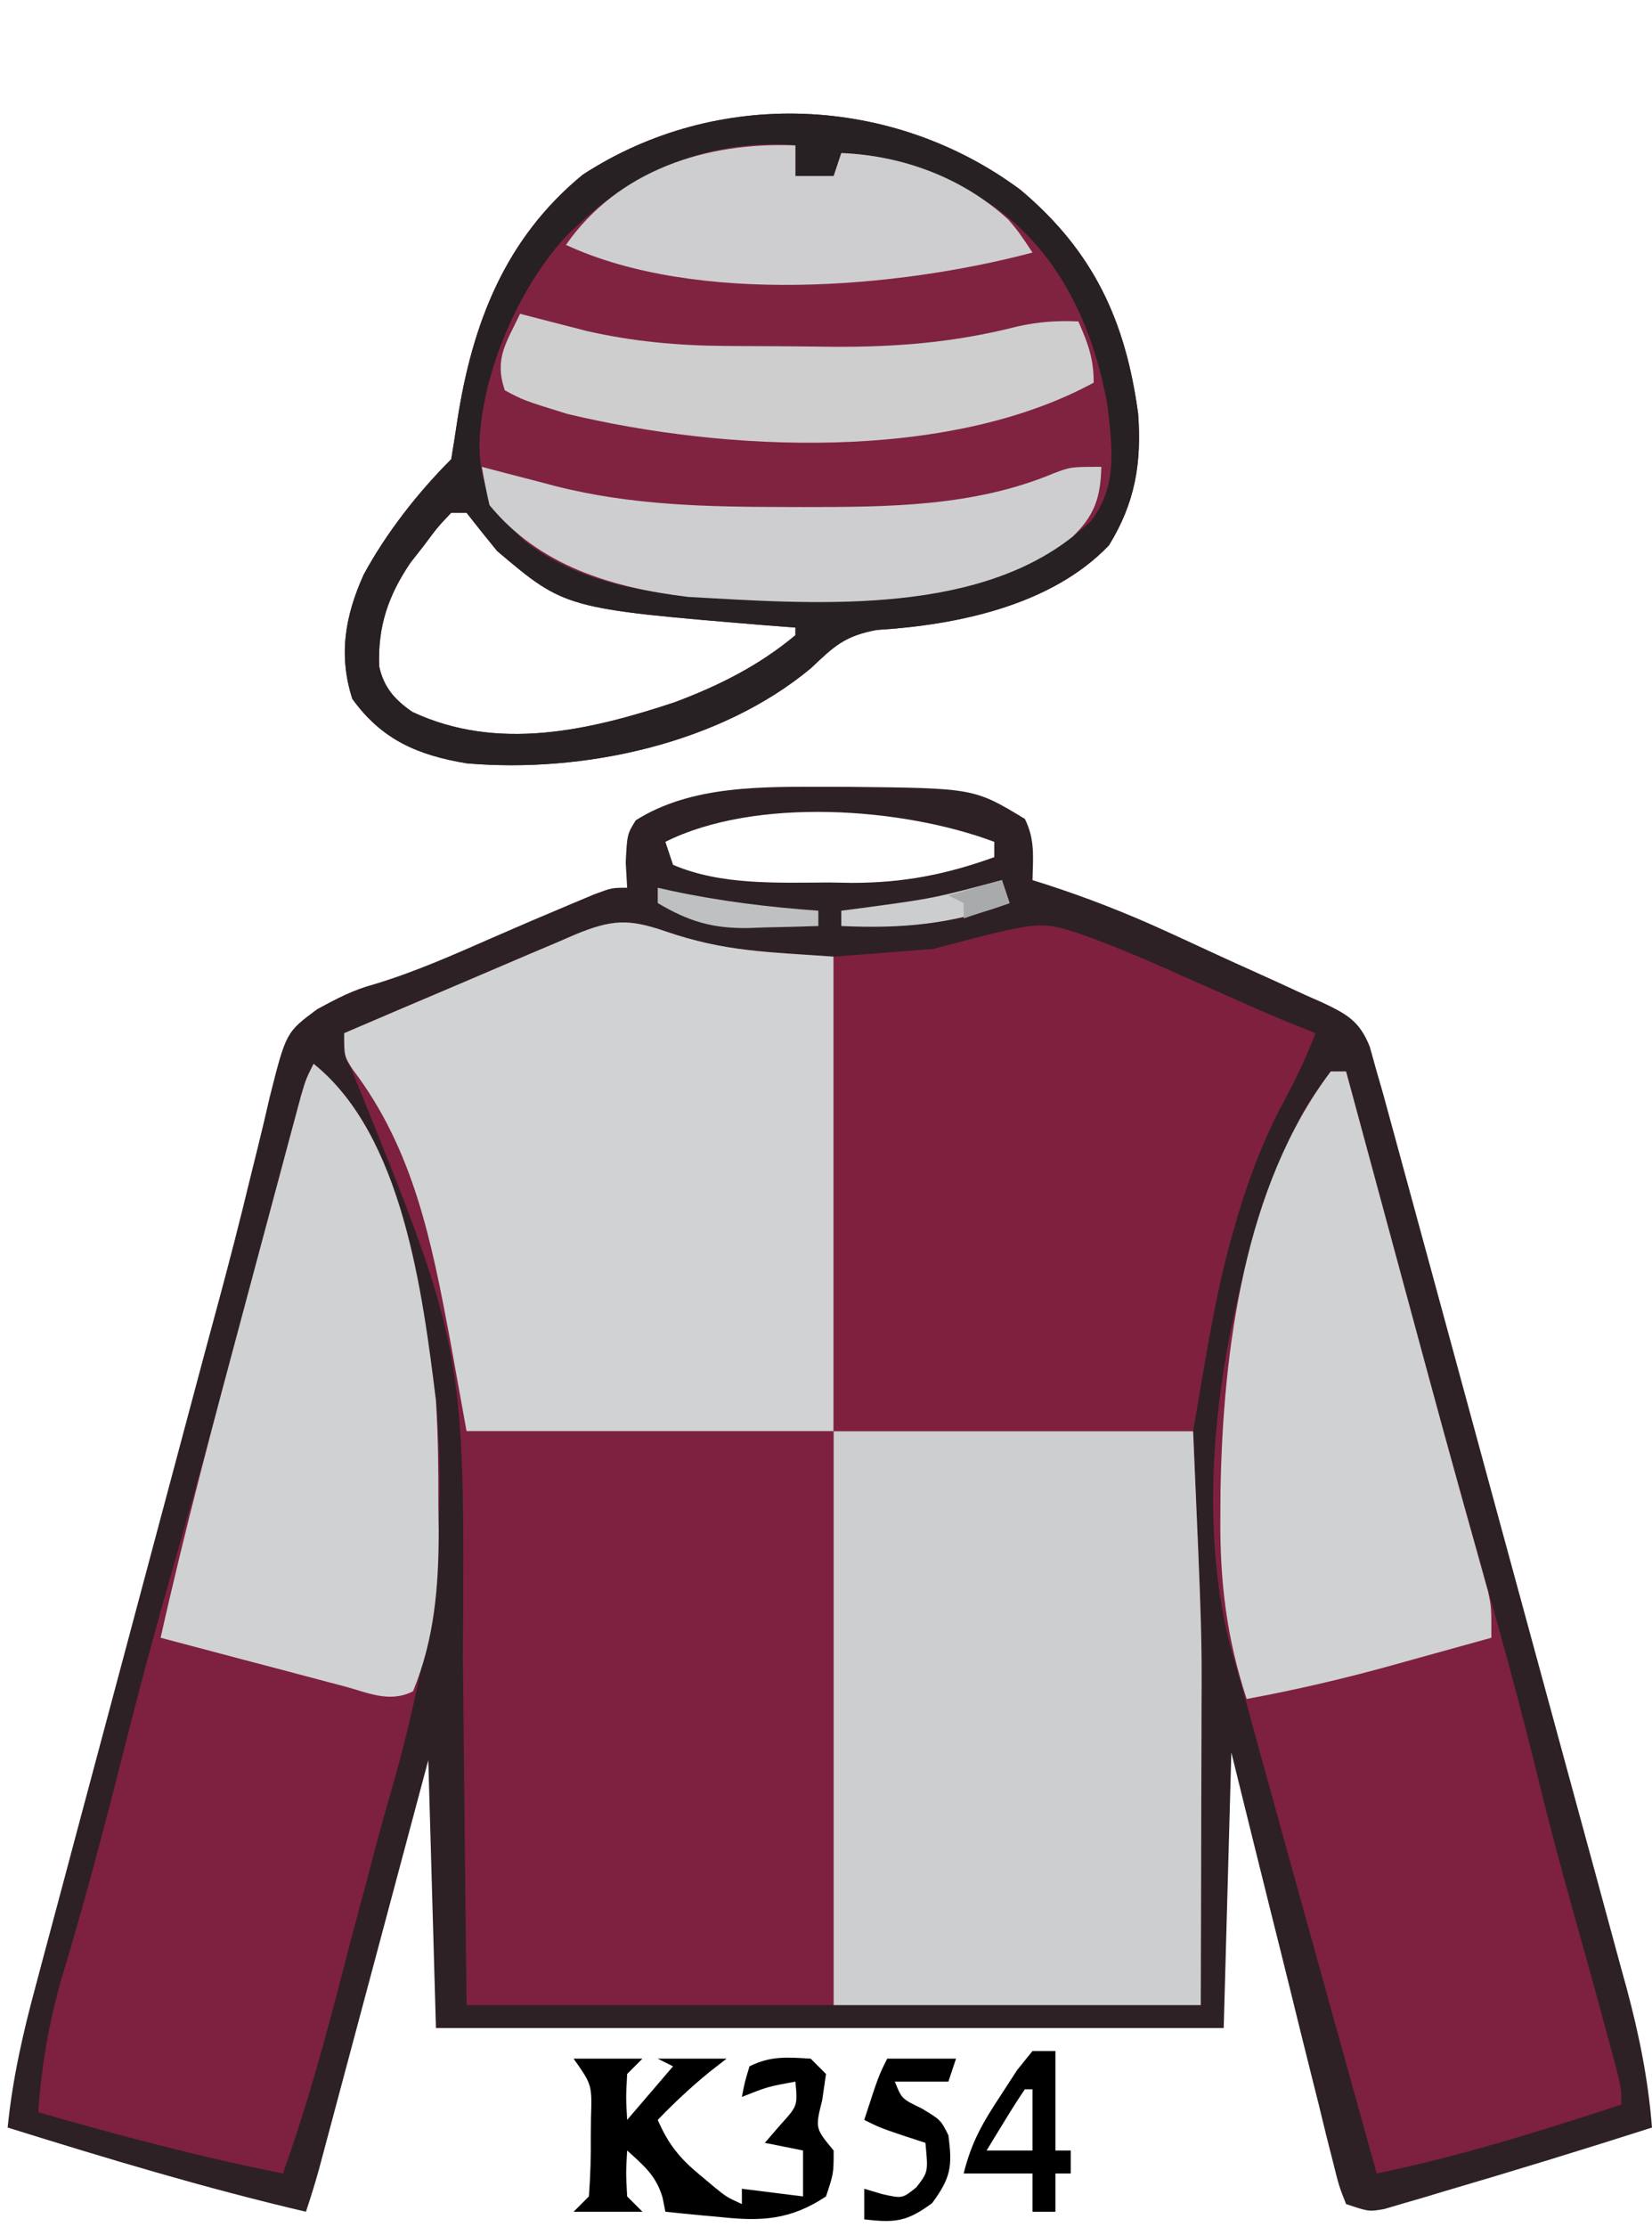 <?xml version="1.0" encoding="UTF-8"?>
<svg version="1.1" xmlns="http://www.w3.org/2000/svg" width="216" height="291">
<path d="M0 0 C0.828 0.001 1.657 0.002 2.51 0.002 C19.094 0.167 19.094 0.167 25.75 4.188 C27.104 6.896 26.815 9.197 26.75 12.188 C27.581 12.45 27.581 12.45 28.429 12.718 C33.772 14.446 38.89 16.437 43.996 18.77 C44.733 19.106 45.47 19.443 46.23 19.79 C47.77 20.497 49.308 21.207 50.845 21.92 C52.415 22.644 53.989 23.358 55.567 24.064 C57.866 25.091 60.15 26.146 62.434 27.207 C63.139 27.517 63.844 27.826 64.57 28.145 C67.818 29.691 69.502 30.562 70.853 33.971 C71.149 35.033 71.445 36.094 71.75 37.188 C72.011 38.088 72.271 38.988 72.54 39.915 C72.795 40.849 73.05 41.783 73.313 42.746 C73.756 44.367 73.756 44.367 74.209 46.021 C74.527 47.191 74.846 48.362 75.174 49.568 C75.514 50.812 75.854 52.057 76.205 53.339 C77.134 56.742 78.061 60.145 78.987 63.548 C79.567 65.678 80.147 67.808 80.727 69.938 C82.545 76.612 84.361 83.287 86.175 89.962 C88.264 97.648 90.358 105.333 92.457 113.016 C94.083 118.969 95.704 124.924 97.321 130.879 C98.285 134.43 99.252 137.98 100.224 141.529 C101.308 145.49 102.382 149.455 103.455 153.419 C103.776 154.584 104.096 155.748 104.427 156.948 C106.069 163.054 107.249 168.882 107.75 175.188 C98.679 178.087 89.576 180.88 80.438 183.562 C79.525 183.837 78.612 184.112 77.671 184.395 C76.814 184.644 75.957 184.892 75.074 185.148 C74.312 185.373 73.55 185.598 72.764 185.83 C70.75 186.188 70.75 186.188 67.75 185.188 C66.82 182.827 66.82 182.827 66.032 179.658 C65.582 177.886 65.582 177.886 65.123 176.079 C64.807 174.78 64.491 173.482 64.176 172.184 C63.845 170.862 63.513 169.541 63.18 168.219 C62.305 164.739 61.446 161.254 60.591 157.769 C59.715 154.214 58.825 150.663 57.936 147.111 C56.191 140.14 54.471 133.164 52.75 126.188 C52.42 138.067 52.09 149.947 51.75 162.188 C17.76 162.188 -16.23 162.188 -51.25 162.188 C-51.745 144.863 -51.745 144.863 -52.25 127.188 C-53.321 131.195 -54.392 135.203 -55.496 139.332 C-56.351 142.527 -57.205 145.722 -58.06 148.917 C-58.963 152.289 -59.865 155.662 -60.766 159.035 C-61.8 162.905 -62.835 166.775 -63.871 170.645 C-64.194 171.854 -64.517 173.063 -64.85 174.31 C-65.15 175.43 -65.45 176.551 -65.76 177.706 C-66.024 178.694 -66.288 179.683 -66.56 180.701 C-67.072 182.545 -67.645 184.372 -68.25 186.188 C-81.434 183.107 -94.328 179.216 -107.25 175.188 C-106.615 168.816 -105.254 162.861 -103.585 156.686 C-103.178 155.152 -103.178 155.152 -102.762 153.587 C-101.865 150.216 -100.96 146.846 -100.055 143.477 C-99.422 141.107 -98.79 138.737 -98.159 136.366 C-96.493 130.118 -94.82 123.872 -93.146 117.625 C-91.468 111.361 -89.797 105.094 -88.125 98.828 C-86.231 91.734 -84.337 84.64 -82.439 77.547 C-82.149 76.461 -81.859 75.376 -81.56 74.258 C-80.986 72.118 -80.408 69.979 -79.828 67.84 C-78.307 62.228 -76.857 56.608 -75.497 50.954 C-75.203 49.768 -74.908 48.581 -74.605 47.359 C-74.042 45.09 -73.5 42.816 -72.982 40.537 C-70.847 32.07 -70.847 32.07 -66.762 29.048 C-64.212 27.669 -62.061 26.525 -59.285 25.785 C-53.98 24.185 -49.008 21.972 -43.939 19.748 C-40.494 18.24 -37.04 16.763 -33.57 15.312 C-32.593 14.903 -31.616 14.493 -30.61 14.07 C-28.25 13.188 -28.25 13.188 -26.25 13.188 C-26.312 12.094 -26.374 11.001 -26.438 9.875 C-26.25 6.188 -26.25 6.188 -25.125 4.375 C-17.808 -0.259 -8.388 -0.009 0 0 Z M-21.25 7.188 C-20.92 8.178 -20.59 9.168 -20.25 10.188 C-13.992 12.893 -6.492 12.522 0.188 12.5 C1.16 12.516 2.133 12.532 3.135 12.549 C9.815 12.553 15.473 11.462 21.75 9.188 C21.75 8.527 21.75 7.867 21.75 7.188 C9.717 2.675 -9.493 1.309 -21.25 7.188 Z " fill="#2D2125" transform="translate(108.25,102.812)"/>
<path d="M0 0 C7.744 2.643 13.116 2.653 21.914 3.281 C21.914 23.741 21.914 44.201 21.914 65.281 C37.424 65.281 52.934 65.281 68.914 65.281 C70.064 91.719 70.064 91.719 70.012 101.902 C70.011 102.901 70.01 103.9 70.009 104.93 C70.004 108.526 69.99 112.122 69.977 115.719 C69.956 123.824 69.935 131.93 69.914 140.281 C38.234 140.281 6.554 140.281 -26.086 140.281 C-26.461 105.531 -26.461 105.531 -26.564 94.692 C-26.305 54.533 -26.305 54.533 -41.133 18.008 C-42.086 16.281 -42.086 16.281 -42.086 13.281 C-37.038 11.112 -31.985 8.958 -26.925 6.818 C-25.204 6.087 -23.486 5.353 -21.769 4.615 C-19.301 3.554 -16.827 2.508 -14.352 1.465 C-13.585 1.132 -12.818 0.798 -12.028 0.455 C-7.068 -1.613 -4.886 -1.684 0 0 Z " fill="#7E203F" transform="translate(87.086,121.719)"/>
<path d="M0 0 C9.491 7.988 13.719 17.025 15.367 29.242 C15.844 35.704 14.966 40.886 11.555 46.43 C4.049 54.306 -8.371 56.864 -18.82 57.492 C-23.064 58.297 -24.381 59.627 -27.422 62.496 C-39.367 72.435 -57.261 76.225 -72.406 74.926 C-78.777 73.864 -83.496 71.884 -87.383 66.492 C-89.212 60.79 -88.333 55.656 -85.883 50.242 C-82.914 44.789 -78.835 39.569 -74.445 35.18 C-74.169 33.493 -73.898 31.805 -73.648 30.114 C-71.697 17.491 -67.437 6.371 -57.266 -1.98 C-39.742 -13.412 -16.717 -12.444 0 0 Z M-74.445 42.18 C-76.195 44.02 -76.195 44.02 -77.945 46.367 C-78.554 47.144 -79.162 47.922 -79.789 48.723 C-82.704 53.047 -84.063 57.052 -83.867 62.25 C-83.261 65.022 -81.832 66.615 -79.527 68.207 C-68.357 73.425 -56.353 70.637 -45.195 66.93 C-39.426 64.762 -34.195 62.15 -29.445 58.18 C-29.445 57.85 -29.445 57.52 -29.445 57.18 C-30.738 57.082 -32.031 56.984 -33.363 56.883 C-59.547 54.709 -59.547 54.709 -68.445 47.18 C-69.797 45.528 -71.135 43.864 -72.445 42.18 C-73.105 42.18 -73.765 42.18 -74.445 42.18 Z " fill="#802341" transform="translate(133.445,24.82)"/>
<path d="M0 0 C11.738 9.39 14.129 29.861 16 44 C17.624 62.239 14.939 78.578 9.854 96.06 C8.793 99.712 7.832 103.382 6.875 107.062 C6.573 108.174 6.272 109.285 5.961 110.43 C5.22 113.181 4.498 115.935 3.789 118.695 C1.497 127.588 -0.908 136.345 -4 145 C-14.833 142.858 -25.392 140.043 -36 137 C-35.537 130.294 -34.421 124.224 -32.438 117.812 C-29.379 107.543 -26.687 97.192 -24.068 86.804 C-22.231 79.576 -20.275 72.396 -18.207 65.23 C-14.181 51.279 -10.471 37.243 -6.727 23.214 C-5.803 19.753 -4.876 16.292 -3.949 12.832 C-3.667 11.771 -3.385 10.71 -3.094 9.616 C-2.833 8.643 -2.572 7.67 -2.303 6.667 C-2.075 5.811 -1.847 4.955 -1.611 4.073 C-1 2 -1 2 0 0 Z " fill="#7E203F" transform="translate(41,139)"/>
<path d="M0 0 C0.66 0 1.32 0 2 0 C2.143 0.53 2.286 1.061 2.433 1.607 C4.265 8.405 6.101 15.203 7.938 22 C8.232 23.092 8.527 24.183 8.831 25.308 C12.482 38.809 16.176 52.296 20 65.75 C22.595 74.881 25.08 84.023 27.328 93.246 C29.18 100.831 31.288 108.338 33.4 115.854 C34.39 119.397 35.356 122.947 36.312 126.5 C36.802 128.31 36.802 128.31 37.301 130.156 C38 133 38 133 38 135 C27.411 138.455 16.925 141.764 6 144 C5.697 142.909 5.394 141.819 5.082 140.695 C4.882 139.977 4.683 139.258 4.477 138.518 C4.026 136.892 3.574 135.266 3.122 133.64 C2.028 129.699 0.933 125.757 -0.164 121.816 C-1.445 117.212 -2.723 112.606 -4 108 C-4.319 106.848 -4.639 105.696 -4.968 104.509 C-5.862 101.282 -6.756 98.054 -7.648 94.825 C-8.176 92.917 -8.705 91.009 -9.234 89.1 C-9.883 86.748 -10.528 84.395 -11.167 82.04 C-11.647 80.287 -12.14 78.538 -12.669 76.8 C-18.991 55.046 -13.522 26.187 -4 6 C-2.775 3.853 -1.499 1.982 0 0 Z " fill="#7E203F" transform="translate(174,140)"/>
<path d="M0 0 C15.51 0 31.02 0 47 0 C48.149 26.433 48.149 26.433 48.098 36.621 C48.096 37.743 48.095 38.864 48.093 40.02 C48.088 43.493 48.075 46.965 48.062 50.438 C48.057 52.838 48.053 55.238 48.049 57.639 C48.039 63.426 48.019 69.213 48 75 C32.16 75 16.32 75 0 75 C0 50.25 0 25.5 0 0 Z " fill="#CDCED0" transform="translate(109,187)"/>
<path d="M0 0 C7.744 2.643 13.116 2.653 21.914 3.281 C21.914 23.741 21.914 44.201 21.914 65.281 C6.074 65.281 -9.766 65.281 -26.086 65.281 C-26.808 61.28 -27.53 57.279 -28.273 53.156 C-30.663 40.5 -32.997 28.526 -40.949 18.051 C-42.086 16.281 -42.086 16.281 -42.086 13.281 C-37.038 11.112 -31.985 8.958 -26.925 6.818 C-25.204 6.087 -23.486 5.353 -21.769 4.615 C-19.301 3.554 -16.827 2.508 -14.352 1.465 C-13.585 1.132 -12.818 0.798 -12.028 0.455 C-7.068 -1.613 -4.886 -1.684 0 0 Z " fill="#D0D2D3" transform="translate(87.086,121.719)"/>
<path d="M0 0 C5.018 1.767 9.855 3.913 14.709 6.083 C16.716 6.97 18.722 7.857 20.729 8.743 C21.603 9.132 22.476 9.521 23.377 9.923 C25.865 11.006 28.372 12.025 30.897 13.02 C29.543 16.594 27.917 19.857 26.084 23.208 C23.541 28.27 21.729 33.272 20.209 38.708 C20.02 39.376 19.83 40.045 19.634 40.734 C17.5 48.758 16.351 56.783 14.897 65.02 C-0.613 65.02 -16.123 65.02 -32.103 65.02 C-32.103 44.56 -32.103 24.1 -32.103 3.02 C-25.668 2.525 -25.668 2.525 -19.103 2.02 C-5.204 -1.646 -5.204 -1.646 0 0 Z " fill="#7F203F" transform="translate(141.103,121.98)"/>
<path d="M0 0 C0 1.32 0 2.64 0 4 C1.65 4 3.3 4 5 4 C5.33 3.01 5.66 2.02 6 1 C16.154 1.391 25.425 6.215 32.309 13.645 C35.873 18.608 39 24.812 39 31 C19.838 41.41 -9.075 40.055 -29.832 35.082 C-35.537 33.316 -35.537 33.316 -38 32 C-39.525 27.424 -37.593 24.502 -35.707 20.211 C-30.51 10.435 -23.167 4.786 -12.836 1.262 C-8.466 0.022 -4.487 -0.187 0 0 Z " fill="#802341" transform="translate(104,19)"/>
<path d="M0 0 C11.67 9.336 14.252 29.898 16 44 C16.282 48.525 16.325 53.029 16.312 57.562 C16.329 58.704 16.345 59.845 16.361 61.021 C16.365 68.29 15.808 75.213 13 82 C9.918 83.541 7.203 82.205 4.023 81.348 C3.338 81.169 2.653 80.99 1.947 80.805 C-0.246 80.231 -2.435 79.647 -4.625 79.062 C-6.109 78.672 -7.594 78.282 -9.078 77.893 C-12.721 76.936 -16.361 75.97 -20 75 C-16.836 60.865 -13.106 46.888 -9.344 32.902 C-8.474 29.664 -7.607 26.426 -6.742 23.188 C-5.91 20.074 -5.074 16.961 -4.238 13.848 C-3.928 12.686 -3.617 11.525 -3.298 10.329 C-3.01 9.262 -2.723 8.196 -2.427 7.098 C-2.175 6.159 -1.923 5.22 -1.663 4.252 C-1 2 -1 2 0 0 Z " fill="#CFD1D2" transform="translate(41,139)"/>
<path d="M0 0 C0.66 0 1.32 0 2 0 C2.15 0.552 2.299 1.105 2.453 1.674 C4.043 7.549 5.634 13.424 7.225 19.299 C7.814 21.477 8.404 23.655 8.993 25.833 C9.566 27.948 10.139 30.064 10.712 32.18 C11.285 34.296 11.857 36.412 12.429 38.529 C13.857 43.809 15.298 49.086 16.769 54.354 C17.048 55.362 17.328 56.37 17.616 57.408 C18.145 59.312 18.678 61.215 19.216 63.117 C19.452 63.966 19.687 64.814 19.929 65.689 C20.137 66.428 20.344 67.167 20.558 67.929 C21 70 21 70 21 74 C17.543 74.964 14.084 75.92 10.625 76.875 C9.659 77.144 8.694 77.414 7.699 77.691 C1.506 79.396 -4.683 80.836 -11 82 C-13.633 73.964 -14.515 66.624 -14.438 58.188 C-14.43 57.014 -14.422 55.841 -14.415 54.632 C-14.077 36.398 -11.334 14.99 0 0 Z " fill="#D0D1D2" transform="translate(174,140)"/>
<path d="M0 0 C9.491 7.988 13.719 17.025 15.367 29.242 C15.844 35.704 14.966 40.886 11.555 46.43 C4.049 54.306 -8.371 56.864 -18.82 57.492 C-23.064 58.297 -24.381 59.627 -27.422 62.496 C-39.367 72.435 -57.261 76.225 -72.406 74.926 C-78.777 73.864 -83.496 71.884 -87.383 66.492 C-89.212 60.79 -88.333 55.656 -85.883 50.242 C-82.914 44.789 -78.835 39.569 -74.445 35.18 C-74.169 33.493 -73.898 31.805 -73.648 30.114 C-71.697 17.491 -67.437 6.371 -57.266 -1.98 C-39.742 -13.412 -16.717 -12.444 0 0 Z M-57.445 4.18 C-57.987 4.681 -58.528 5.183 -59.086 5.699 C-65.564 12.423 -70.708 24.369 -70.758 33.742 C-70.601 39.233 -68.761 41.796 -65.008 45.742 C-55.323 53.437 -41.588 53.38 -29.883 53.43 C-28.683 53.45 -27.484 53.471 -26.248 53.492 C-13.807 53.546 -0.511 51.962 9.117 43.367 C12.727 38.739 11.99 33.744 11.355 28.172 C9.526 17.894 5.146 8.372 -3.445 2.18 C-9.911 -1.785 -15.822 -4.527 -23.445 -4.82 C-23.775 -3.83 -24.105 -2.84 -24.445 -1.82 C-26.095 -1.82 -27.745 -1.82 -29.445 -1.82 C-29.445 -3.14 -29.445 -4.46 -29.445 -5.82 C-39.717 -6.776 -50.02 -2.854 -57.445 4.18 Z M-74.445 42.18 C-76.195 44.02 -76.195 44.02 -77.945 46.367 C-78.554 47.144 -79.162 47.922 -79.789 48.723 C-82.704 53.047 -84.063 57.052 -83.867 62.25 C-83.261 65.022 -81.832 66.615 -79.527 68.207 C-68.357 73.425 -56.353 70.637 -45.195 66.93 C-39.426 64.762 -34.195 62.15 -29.445 58.18 C-29.445 57.85 -29.445 57.52 -29.445 57.18 C-30.738 57.082 -32.031 56.984 -33.363 56.883 C-59.547 54.709 -59.547 54.709 -68.445 47.18 C-69.797 45.528 -71.135 43.864 -72.445 42.18 C-73.105 42.18 -73.765 42.18 -74.445 42.18 Z " fill="#272123" transform="translate(133.445,24.82)"/>
<path d="M0 0 C1.051 0.277 2.101 0.554 3.184 0.84 C4.601 1.206 6.019 1.572 7.438 1.938 C8.125 2.12 8.813 2.302 9.521 2.49 C19.638 5.078 29.654 5.237 40.062 5.25 C40.75 5.252 41.437 5.253 42.145 5.255 C53.154 5.257 64.322 5.193 74.648 0.898 C77 0 77 0 81 0 C80.904 4.019 80.096 6.37 77.25 9.125 C64.007 19.593 42.741 17.871 27 17 C17.138 15.819 7.527 12.978 1 5 C0.619 3.344 0.279 1.677 0 0 Z " fill="#CECED0" transform="translate(63,61)"/>
<path d="M0 0 C0.785 0.205 1.57 0.41 2.379 0.621 C3.429 0.891 4.48 1.16 5.562 1.438 C6.595 1.704 7.628 1.971 8.691 2.246 C14.739 3.624 20.657 4.165 26.848 4.203 C27.948 4.212 27.948 4.212 29.071 4.22 C30.618 4.23 32.165 4.236 33.713 4.24 C36.032 4.25 38.351 4.281 40.67 4.312 C49.176 4.371 56.802 3.765 65.08 1.647 C67.832 1.037 70.194 0.877 73 1 C74.257 3.906 75 5.796 75 9 C55.838 19.41 26.925 18.055 6.168 13.082 C0.463 11.316 0.463 11.316 -2 10 C-3.392 5.824 -1.823 3.865 0 0 Z " fill="#CECECF" transform="translate(68,41)"/>
<path d="M0 0 C0 1.32 0 2.64 0 4 C1.65 4 3.3 4 5 4 C5.33 3.01 5.66 2.02 6 1 C14.012 1.308 21.912 4.235 27.879 9.73 C29.25 11.375 29.25 11.375 31 14 C13.344 18.686 -12.957 20.892 -30 13 C-23.171 3.211 -11.608 -0.484 0 0 Z " fill="#CECED0" transform="translate(104,19)"/>
<path d="M0 0 C2.97 0 5.94 0 9 0 C8.34 0.66 7.68 1.32 7 2 C6.833 5.083 6.833 5.083 7 8 C8.98 5.69 10.96 3.38 13 1 C12.34 0.67 11.68 0.34 11 0 C13.97 0 16.94 0 20 0 C19.258 0.578 18.515 1.155 17.75 1.75 C15.339 3.723 13.16 5.76 11 8 C12.367 11.151 13.857 13.009 16.5 15.188 C17.108 15.697 17.717 16.206 18.344 16.73 C19.985 18.071 19.985 18.071 22 19 C22 18.34 22 17.68 22 17 C24.64 17.33 27.28 17.66 30 18 C30 16.02 30 14.04 30 12 C27.525 11.505 27.525 11.505 25 11 C25.66 10.237 26.32 9.474 27 8.688 C29.299 6.157 29.299 6.157 29 3 C25.39 3.656 25.39 3.656 22 5 C22.375 3.062 22.375 3.062 23 1 C25.763 -0.381 27.947 -0.191 31 0 C31.66 0.66 32.32 1.32 33 2 C32.835 3.134 32.67 4.269 32.5 5.438 C31.584 9.096 31.584 9.096 34 12 C34 15 34 15 33 18 C28.338 21.097 24.52 21.278 19.125 20.688 C18.092 20.596 18.092 20.596 17.039 20.502 C15.358 20.35 13.679 20.177 12 20 C11.816 19.08 11.816 19.08 11.629 18.141 C10.791 15.29 9.172 13.962 7 12 C6.833 14.917 6.833 14.917 7 18 C7.66 18.66 8.32 19.32 9 20 C6.03 20 3.06 20 0 20 C0.66 19.34 1.32 18.68 2 18 C2.199 15.291 2.278 12.707 2.25 10 C2.258 9.263 2.265 8.525 2.273 7.766 C2.41 3.416 2.41 3.416 0 0 Z " fill="#000000" transform="translate(75,269)"/>
<path d="M0 0 C0.99 0 1.98 0 3 0 C3 4.29 3 8.58 3 13 C3.66 13 4.32 13 5 13 C5 13.99 5 14.98 5 16 C4.34 16 3.68 16 3 16 C3 17.65 3 19.3 3 21 C2.01 21 1.02 21 0 21 C0 19.35 0 17.7 0 16 C-2.97 16 -5.94 16 -9 16 C-7.953 11.812 -6.487 9.332 -4.125 5.75 C-3.077 4.134 -3.077 4.134 -2.008 2.484 C-1.345 1.665 -0.683 0.845 0 0 Z M-1 5 C-1.891 6.309 -2.739 7.648 -3.562 9 C-4.018 9.742 -4.473 10.485 -4.941 11.25 C-5.465 12.116 -5.465 12.116 -6 13 C-4.02 13 -2.04 13 0 13 C0 10.36 0 7.72 0 5 C-0.33 5 -0.66 5 -1 5 Z " fill="#000000" transform="translate(135,268)"/>
<path d="M0 0 C2.97 0 5.94 0 9 0 C8.67 0.99 8.34 1.98 8 3 C5.69 3 3.38 3 1 3 C1.898 5.243 1.898 5.243 4.5 6.5 C7 8 7 8 8 10 C8.54 14.053 8.342 15.537 5.875 18.875 C2.565 21.322 1.017 21.467 -3 21 C-3 19.68 -3 18.36 -3 17 C-2.237 17.227 -1.474 17.454 -0.688 17.688 C1.982 18.289 1.982 18.289 3.812 16.812 C5.365 14.804 5.365 14.804 5 11 C4.051 10.691 3.103 10.381 2.125 10.062 C-1 9 -1 9 -3 8 C-1.125 2.25 -1.125 2.25 0 0 Z " fill="#000000" transform="translate(116,269)"/>
<path d="M0 0 C0.33 0.99 0.66 1.98 1 3 C-6.465 5.775 -13.067 6.368 -21 6 C-21 5.34 -21 4.68 -21 4 C-20.071 3.879 -19.141 3.758 -18.184 3.633 C-8.964 2.388 -8.964 2.388 0 0 Z " fill="#CCCDCE" transform="translate(131,115)"/>
<path d="M0 0 C0.594 0.133 1.189 0.266 1.801 0.402 C8.185 1.763 14.492 2.53 21 3 C21 3.66 21 4.32 21 5 C18.624 5.082 16.251 5.141 13.875 5.188 C13.21 5.213 12.545 5.238 11.859 5.264 C7.131 5.333 4.049 4.403 0 2 C0 1.34 0 0.68 0 0 Z " fill="#BEC0C1" transform="translate(86,116)"/>
<path d="M0 0 C0.33 0.99 0.66 1.98 1 3 C-0.98 3.66 -2.96 4.32 -5 5 C-5 4.34 -5 3.68 -5 3 C-5.66 2.67 -6.32 2.34 -7 2 C-4.69 1.34 -2.38 0.68 0 0 Z " fill="#A9AAAB" transform="translate(131,115)"/>
</svg>
